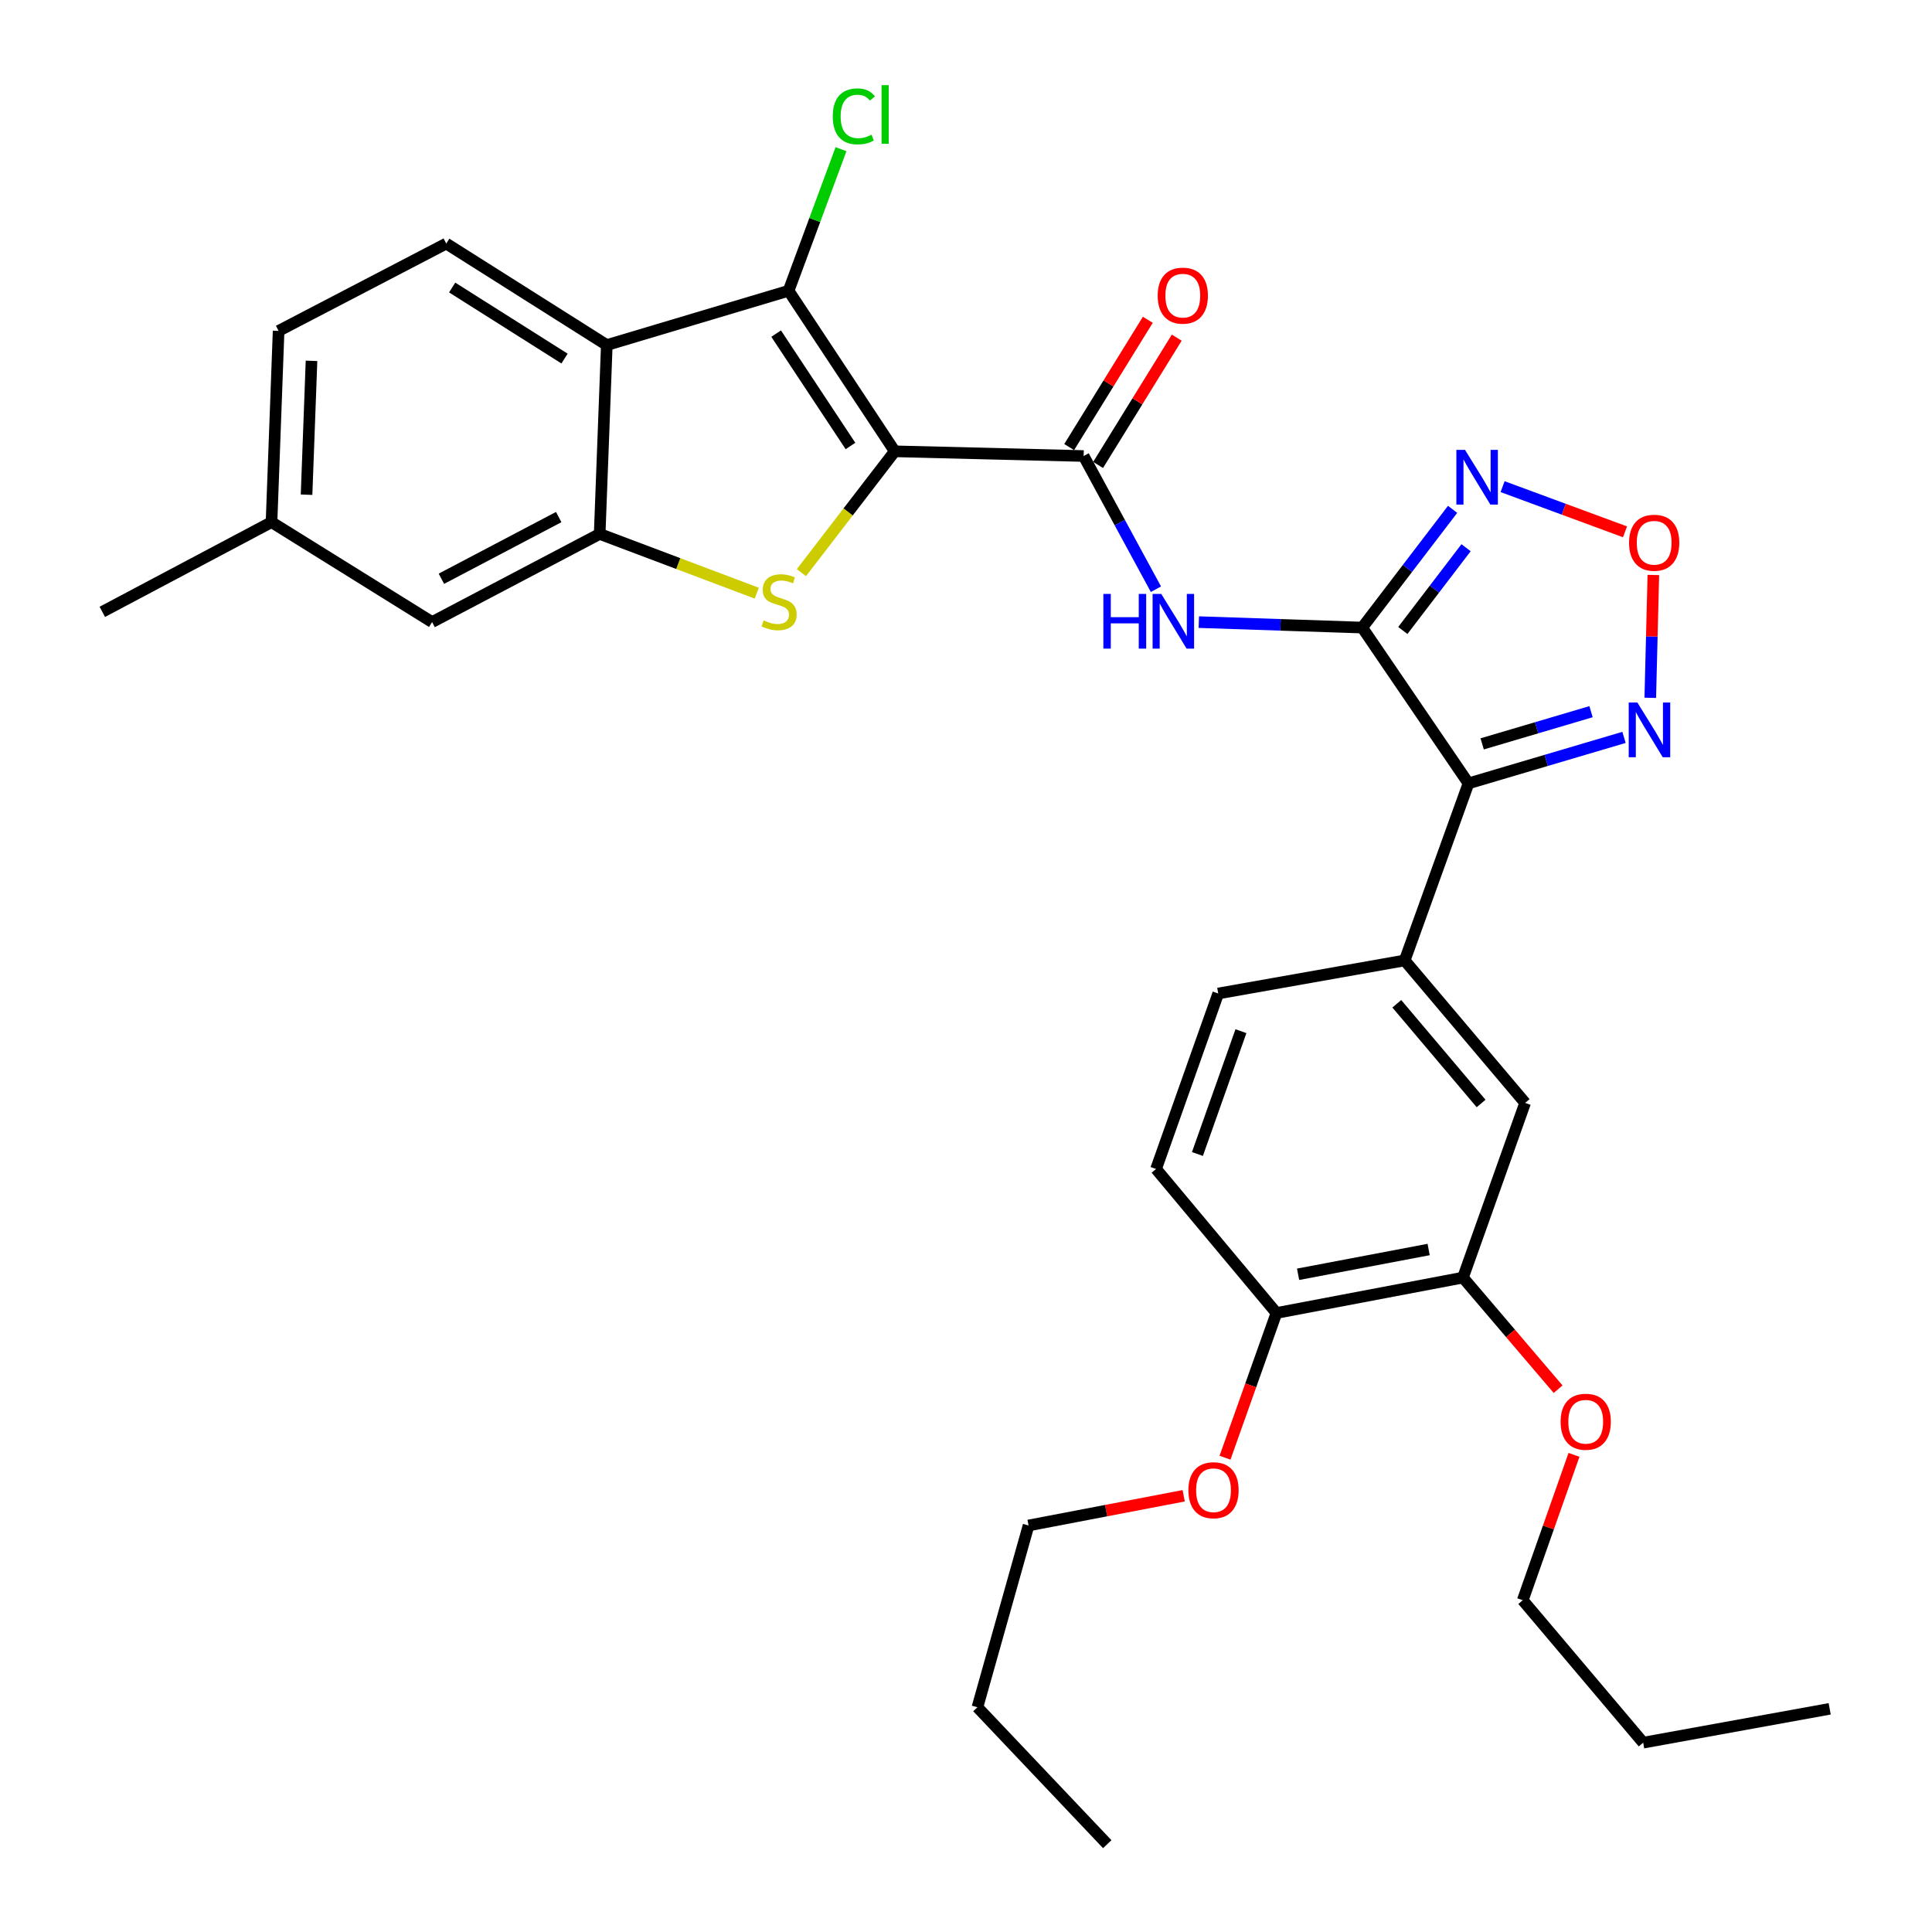 <?xml version='1.0' encoding='iso-8859-1'?>
<svg version='1.1' baseProfile='full'
              xmlns='http://www.w3.org/2000/svg'
                      xmlns:rdkit='http://www.rdkit.org/xml'
                      xmlns:xlink='http://www.w3.org/1999/xlink'
                  xml:space='preserve'
width='1000px' height='1000px' viewBox='0 0 1000 1000'>
<!-- END OF HEADER -->
<rect style='opacity:1.0;fill:#FFFFFF;stroke:none' width='1000' height='1000' x='0' y='0'> </rect>
<path class='bond-1' d='M 463.122,233.6 L 438.963,265.001' style='fill:none;fill-rule:evenodd;stroke:#000000;stroke-width:6px;stroke-linecap:butt;stroke-linejoin:miter;stroke-opacity:1' />
<path class='bond-1' d='M 438.963,265.001 L 414.803,296.402' style='fill:none;fill-rule:evenodd;stroke:#CCCC00;stroke-width:6px;stroke-linecap:butt;stroke-linejoin:miter;stroke-opacity:1' />
<path class='bond-2' d='M 463.122,233.6 L 408.167,150.507' style='fill:none;fill-rule:evenodd;stroke:#000000;stroke-width:6px;stroke-linecap:butt;stroke-linejoin:miter;stroke-opacity:1' />
<path class='bond-2' d='M 440.201,230.844 L 401.732,172.679' style='fill:none;fill-rule:evenodd;stroke:#000000;stroke-width:6px;stroke-linecap:butt;stroke-linejoin:miter;stroke-opacity:1' />
<path class='bond-4' d='M 463.122,233.6 L 560.889,236.034' style='fill:none;fill-rule:evenodd;stroke:#000000;stroke-width:6px;stroke-linecap:butt;stroke-linejoin:miter;stroke-opacity:1' />
<path class='bond-0' d='M 705.096,324.836 L 662.801,323.424' style='fill:none;fill-rule:evenodd;stroke:#000000;stroke-width:6px;stroke-linecap:butt;stroke-linejoin:miter;stroke-opacity:1' />
<path class='bond-0' d='M 662.801,323.424 L 620.505,322.011' style='fill:none;fill-rule:evenodd;stroke:#0000FF;stroke-width:6px;stroke-linecap:butt;stroke-linejoin:miter;stroke-opacity:1' />
<path class='bond-3' d='M 705.096,324.836 L 760.081,405.475' style='fill:none;fill-rule:evenodd;stroke:#000000;stroke-width:6px;stroke-linecap:butt;stroke-linejoin:miter;stroke-opacity:1' />
<path class='bond-8' d='M 705.096,324.836 L 728.481,294.234' style='fill:none;fill-rule:evenodd;stroke:#000000;stroke-width:6px;stroke-linecap:butt;stroke-linejoin:miter;stroke-opacity:1' />
<path class='bond-8' d='M 728.481,294.234 L 751.867,263.632' style='fill:none;fill-rule:evenodd;stroke:#0000FF;stroke-width:6px;stroke-linecap:butt;stroke-linejoin:miter;stroke-opacity:1' />
<path class='bond-8' d='M 726.095,326.341 L 742.464,304.919' style='fill:none;fill-rule:evenodd;stroke:#000000;stroke-width:6px;stroke-linecap:butt;stroke-linejoin:miter;stroke-opacity:1' />
<path class='bond-8' d='M 742.464,304.919 L 758.834,283.497' style='fill:none;fill-rule:evenodd;stroke:#0000FF;stroke-width:6px;stroke-linecap:butt;stroke-linejoin:miter;stroke-opacity:1' />
<path class='bond-6' d='M 391.707,307.033 L 351.049,291.698' style='fill:none;fill-rule:evenodd;stroke:#CCCC00;stroke-width:6px;stroke-linecap:butt;stroke-linejoin:miter;stroke-opacity:1' />
<path class='bond-6' d='M 351.049,291.698 L 310.39,276.363' style='fill:none;fill-rule:evenodd;stroke:#000000;stroke-width:6px;stroke-linecap:butt;stroke-linejoin:miter;stroke-opacity:1' />
<path class='bond-5' d='M 408.167,150.507 L 314.076,178.606' style='fill:none;fill-rule:evenodd;stroke:#000000;stroke-width:6px;stroke-linecap:butt;stroke-linejoin:miter;stroke-opacity:1' />
<path class='bond-19' d='M 408.167,150.507 L 421.734,113.866' style='fill:none;fill-rule:evenodd;stroke:#000000;stroke-width:6px;stroke-linecap:butt;stroke-linejoin:miter;stroke-opacity:1' />
<path class='bond-19' d='M 421.734,113.866 L 435.301,77.224' style='fill:none;fill-rule:evenodd;stroke:#00CC00;stroke-width:6px;stroke-linecap:butt;stroke-linejoin:miter;stroke-opacity:1' />
<path class='bond-9' d='M 760.081,405.475 L 800.33,393.575' style='fill:none;fill-rule:evenodd;stroke:#000000;stroke-width:6px;stroke-linecap:butt;stroke-linejoin:miter;stroke-opacity:1' />
<path class='bond-9' d='M 800.33,393.575 L 840.579,381.675' style='fill:none;fill-rule:evenodd;stroke:#0000FF;stroke-width:6px;stroke-linecap:butt;stroke-linejoin:miter;stroke-opacity:1' />
<path class='bond-9' d='M 767.166,385.029 L 795.34,376.699' style='fill:none;fill-rule:evenodd;stroke:#000000;stroke-width:6px;stroke-linecap:butt;stroke-linejoin:miter;stroke-opacity:1' />
<path class='bond-9' d='M 795.34,376.699 L 823.515,368.369' style='fill:none;fill-rule:evenodd;stroke:#0000FF;stroke-width:6px;stroke-linecap:butt;stroke-linejoin:miter;stroke-opacity:1' />
<path class='bond-11' d='M 760.081,405.475 L 727.064,497.122' style='fill:none;fill-rule:evenodd;stroke:#000000;stroke-width:6px;stroke-linecap:butt;stroke-linejoin:miter;stroke-opacity:1' />
<path class='bond-7' d='M 560.889,236.034 L 579.601,270.506' style='fill:none;fill-rule:evenodd;stroke:#000000;stroke-width:6px;stroke-linecap:butt;stroke-linejoin:miter;stroke-opacity:1' />
<path class='bond-7' d='M 579.601,270.506 L 598.312,304.978' style='fill:none;fill-rule:evenodd;stroke:#0000FF;stroke-width:6px;stroke-linecap:butt;stroke-linejoin:miter;stroke-opacity:1' />
<path class='bond-16' d='M 568.375,240.658 L 588.726,207.713' style='fill:none;fill-rule:evenodd;stroke:#000000;stroke-width:6px;stroke-linecap:butt;stroke-linejoin:miter;stroke-opacity:1' />
<path class='bond-16' d='M 588.726,207.713 L 609.077,174.768' style='fill:none;fill-rule:evenodd;stroke:#FF0000;stroke-width:6px;stroke-linecap:butt;stroke-linejoin:miter;stroke-opacity:1' />
<path class='bond-16' d='M 553.403,231.41 L 573.754,198.465' style='fill:none;fill-rule:evenodd;stroke:#000000;stroke-width:6px;stroke-linecap:butt;stroke-linejoin:miter;stroke-opacity:1' />
<path class='bond-16' d='M 573.754,198.465 L 594.105,165.519' style='fill:none;fill-rule:evenodd;stroke:#FF0000;stroke-width:6px;stroke-linecap:butt;stroke-linejoin:miter;stroke-opacity:1' />
<path class='bond-13' d='M 314.076,178.606 L 230.984,126.066' style='fill:none;fill-rule:evenodd;stroke:#000000;stroke-width:6px;stroke-linecap:butt;stroke-linejoin:miter;stroke-opacity:1' />
<path class='bond-13' d='M 292.207,185.599 L 234.042,148.821' style='fill:none;fill-rule:evenodd;stroke:#000000;stroke-width:6px;stroke-linecap:butt;stroke-linejoin:miter;stroke-opacity:1' />
<path class='bond-32' d='M 314.076,178.606 L 310.39,276.363' style='fill:none;fill-rule:evenodd;stroke:#000000;stroke-width:6px;stroke-linecap:butt;stroke-linejoin:miter;stroke-opacity:1' />
<path class='bond-15' d='M 310.39,276.363 L 223.651,321.981' style='fill:none;fill-rule:evenodd;stroke:#000000;stroke-width:6px;stroke-linecap:butt;stroke-linejoin:miter;stroke-opacity:1' />
<path class='bond-15' d='M 289.188,267.631 L 228.47,299.563' style='fill:none;fill-rule:evenodd;stroke:#000000;stroke-width:6px;stroke-linecap:butt;stroke-linejoin:miter;stroke-opacity:1' />
<path class='bond-10' d='M 777.74,251.888 L 809.423,263.58' style='fill:none;fill-rule:evenodd;stroke:#0000FF;stroke-width:6px;stroke-linecap:butt;stroke-linejoin:miter;stroke-opacity:1' />
<path class='bond-10' d='M 809.423,263.58 L 841.105,275.272' style='fill:none;fill-rule:evenodd;stroke:#FF0000;stroke-width:6px;stroke-linecap:butt;stroke-linejoin:miter;stroke-opacity:1' />
<path class='bond-34' d='M 854.178,361.193 L 854.976,329.402' style='fill:none;fill-rule:evenodd;stroke:#0000FF;stroke-width:6px;stroke-linecap:butt;stroke-linejoin:miter;stroke-opacity:1' />
<path class='bond-34' d='M 854.976,329.402 L 855.774,297.61' style='fill:none;fill-rule:evenodd;stroke:#FF0000;stroke-width:6px;stroke-linecap:butt;stroke-linejoin:miter;stroke-opacity:1' />
<path class='bond-12' d='M 727.064,497.122 L 789.401,570.858' style='fill:none;fill-rule:evenodd;stroke:#000000;stroke-width:6px;stroke-linecap:butt;stroke-linejoin:miter;stroke-opacity:1' />
<path class='bond-12' d='M 722.976,519.544 L 766.611,571.159' style='fill:none;fill-rule:evenodd;stroke:#000000;stroke-width:6px;stroke-linecap:butt;stroke-linejoin:miter;stroke-opacity:1' />
<path class='bond-18' d='M 727.064,497.122 L 630.549,514.231' style='fill:none;fill-rule:evenodd;stroke:#000000;stroke-width:6px;stroke-linecap:butt;stroke-linejoin:miter;stroke-opacity:1' />
<path class='bond-14' d='M 789.401,570.858 L 757.226,661.283' style='fill:none;fill-rule:evenodd;stroke:#000000;stroke-width:6px;stroke-linecap:butt;stroke-linejoin:miter;stroke-opacity:1' />
<path class='bond-21' d='M 230.984,126.066 L 144.205,171.273' style='fill:none;fill-rule:evenodd;stroke:#000000;stroke-width:6px;stroke-linecap:butt;stroke-linejoin:miter;stroke-opacity:1' />
<path class='bond-23' d='M 757.226,661.283 L 781.847,690.163' style='fill:none;fill-rule:evenodd;stroke:#000000;stroke-width:6px;stroke-linecap:butt;stroke-linejoin:miter;stroke-opacity:1' />
<path class='bond-23' d='M 781.847,690.163 L 806.469,719.042' style='fill:none;fill-rule:evenodd;stroke:#FF0000;stroke-width:6px;stroke-linecap:butt;stroke-linejoin:miter;stroke-opacity:1' />
<path class='bond-35' d='M 757.226,661.283 L 660.69,679.604' style='fill:none;fill-rule:evenodd;stroke:#000000;stroke-width:6px;stroke-linecap:butt;stroke-linejoin:miter;stroke-opacity:1' />
<path class='bond-35' d='M 739.464,646.742 L 671.889,659.567' style='fill:none;fill-rule:evenodd;stroke:#000000;stroke-width:6px;stroke-linecap:butt;stroke-linejoin:miter;stroke-opacity:1' />
<path class='bond-22' d='M 223.651,321.981 L 140.539,270.253' style='fill:none;fill-rule:evenodd;stroke:#000000;stroke-width:6px;stroke-linecap:butt;stroke-linejoin:miter;stroke-opacity:1' />
<path class='bond-17' d='M 660.69,679.604 L 598.373,605.057' style='fill:none;fill-rule:evenodd;stroke:#000000;stroke-width:6px;stroke-linecap:butt;stroke-linejoin:miter;stroke-opacity:1' />
<path class='bond-24' d='M 660.69,679.604 L 647.379,717.052' style='fill:none;fill-rule:evenodd;stroke:#000000;stroke-width:6px;stroke-linecap:butt;stroke-linejoin:miter;stroke-opacity:1' />
<path class='bond-24' d='M 647.379,717.052 L 634.069,754.5' style='fill:none;fill-rule:evenodd;stroke:#FF0000;stroke-width:6px;stroke-linecap:butt;stroke-linejoin:miter;stroke-opacity:1' />
<path class='bond-20' d='M 630.549,514.231 L 598.373,605.057' style='fill:none;fill-rule:evenodd;stroke:#000000;stroke-width:6px;stroke-linecap:butt;stroke-linejoin:miter;stroke-opacity:1' />
<path class='bond-20' d='M 642.31,533.731 L 619.788,597.309' style='fill:none;fill-rule:evenodd;stroke:#000000;stroke-width:6px;stroke-linecap:butt;stroke-linejoin:miter;stroke-opacity:1' />
<path class='bond-33' d='M 144.205,171.273 L 140.539,270.253' style='fill:none;fill-rule:evenodd;stroke:#000000;stroke-width:6px;stroke-linecap:butt;stroke-linejoin:miter;stroke-opacity:1' />
<path class='bond-33' d='M 161.241,186.771 L 158.675,256.057' style='fill:none;fill-rule:evenodd;stroke:#000000;stroke-width:6px;stroke-linecap:butt;stroke-linejoin:miter;stroke-opacity:1' />
<path class='bond-26' d='M 140.539,270.253 L 52.959,316.692' style='fill:none;fill-rule:evenodd;stroke:#000000;stroke-width:6px;stroke-linecap:butt;stroke-linejoin:miter;stroke-opacity:1' />
<path class='bond-25' d='M 814.697,753.022 L 801.433,790.645' style='fill:none;fill-rule:evenodd;stroke:#FF0000;stroke-width:6px;stroke-linecap:butt;stroke-linejoin:miter;stroke-opacity:1' />
<path class='bond-25' d='M 801.433,790.645 L 788.169,828.269' style='fill:none;fill-rule:evenodd;stroke:#000000;stroke-width:6px;stroke-linecap:butt;stroke-linejoin:miter;stroke-opacity:1' />
<path class='bond-27' d='M 612.677,774.207 L 572.529,781.895' style='fill:none;fill-rule:evenodd;stroke:#FF0000;stroke-width:6px;stroke-linecap:butt;stroke-linejoin:miter;stroke-opacity:1' />
<path class='bond-27' d='M 572.529,781.895 L 532.381,789.583' style='fill:none;fill-rule:evenodd;stroke:#000000;stroke-width:6px;stroke-linecap:butt;stroke-linejoin:miter;stroke-opacity:1' />
<path class='bond-28' d='M 788.169,828.269 L 850.505,902.005' style='fill:none;fill-rule:evenodd;stroke:#000000;stroke-width:6px;stroke-linecap:butt;stroke-linejoin:miter;stroke-opacity:1' />
<path class='bond-29' d='M 532.381,789.583 L 505.915,883.674' style='fill:none;fill-rule:evenodd;stroke:#000000;stroke-width:6px;stroke-linecap:butt;stroke-linejoin:miter;stroke-opacity:1' />
<path class='bond-30' d='M 850.505,902.005 L 947.041,884.485' style='fill:none;fill-rule:evenodd;stroke:#000000;stroke-width:6px;stroke-linecap:butt;stroke-linejoin:miter;stroke-opacity:1' />
<path class='bond-31' d='M 505.915,883.674 L 573.11,954.545' style='fill:none;fill-rule:evenodd;stroke:#000000;stroke-width:6px;stroke-linecap:butt;stroke-linejoin:miter;stroke-opacity:1' />
<path  class='atom-2' d='M 395.269 321.113
Q 395.589 321.233, 396.909 321.793
Q 398.229 322.353, 399.669 322.713
Q 401.149 323.033, 402.589 323.033
Q 405.269 323.033, 406.829 321.753
Q 408.389 320.433, 408.389 318.153
Q 408.389 316.593, 407.589 315.633
Q 406.829 314.673, 405.629 314.153
Q 404.429 313.633, 402.429 313.033
Q 399.909 312.273, 398.389 311.553
Q 396.909 310.833, 395.829 309.313
Q 394.789 307.793, 394.789 305.233
Q 394.789 301.673, 397.189 299.473
Q 399.629 297.273, 404.429 297.273
Q 407.709 297.273, 411.429 298.833
L 410.509 301.913
Q 407.109 300.513, 404.549 300.513
Q 401.789 300.513, 400.269 301.673
Q 398.749 302.793, 398.789 304.753
Q 398.789 306.273, 399.549 307.193
Q 400.349 308.113, 401.469 308.633
Q 402.629 309.153, 404.549 309.753
Q 407.109 310.553, 408.629 311.353
Q 410.149 312.153, 411.229 313.793
Q 412.349 315.393, 412.349 318.153
Q 412.349 322.073, 409.709 324.193
Q 407.109 326.273, 402.749 326.273
Q 400.229 326.273, 398.309 325.713
Q 396.429 325.193, 394.189 324.273
L 395.269 321.113
' fill='#CCCC00'/>
<path  class='atom-8' d='M 571.099 307.411
L 574.939 307.411
L 574.939 319.451
L 589.419 319.451
L 589.419 307.411
L 593.259 307.411
L 593.259 335.731
L 589.419 335.731
L 589.419 322.651
L 574.939 322.651
L 574.939 335.731
L 571.099 335.731
L 571.099 307.411
' fill='#0000FF'/>
<path  class='atom-8' d='M 601.059 307.411
L 610.339 322.411
Q 611.259 323.891, 612.739 326.571
Q 614.219 329.251, 614.299 329.411
L 614.299 307.411
L 618.059 307.411
L 618.059 335.731
L 614.179 335.731
L 604.219 319.331
Q 603.059 317.411, 601.819 315.211
Q 600.619 313.011, 600.259 312.331
L 600.259 335.731
L 596.579 335.731
L 596.579 307.411
L 601.059 307.411
' fill='#0000FF'/>
<path  class='atom-9' d='M 758.298 232.863
L 767.578 247.863
Q 768.498 249.343, 769.978 252.023
Q 771.458 254.703, 771.538 254.863
L 771.538 232.863
L 775.298 232.863
L 775.298 261.183
L 771.418 261.183
L 761.458 244.783
Q 760.298 242.863, 759.058 240.663
Q 757.858 238.463, 757.498 237.783
L 757.498 261.183
L 753.818 261.183
L 753.818 232.863
L 758.298 232.863
' fill='#0000FF'/>
<path  class='atom-10' d='M 847.501 363.617
L 856.781 378.617
Q 857.701 380.097, 859.181 382.777
Q 860.661 385.457, 860.741 385.617
L 860.741 363.617
L 864.501 363.617
L 864.501 391.937
L 860.621 391.937
L 850.661 375.537
Q 849.501 373.617, 848.261 371.417
Q 847.061 369.217, 846.701 368.537
L 846.701 391.937
L 843.021 391.937
L 843.021 363.617
L 847.501 363.617
' fill='#0000FF'/>
<path  class='atom-11' d='M 843.196 280.921
Q 843.196 274.121, 846.556 270.321
Q 849.916 266.521, 856.196 266.521
Q 862.476 266.521, 865.836 270.321
Q 869.196 274.121, 869.196 280.921
Q 869.196 287.801, 865.796 291.721
Q 862.396 295.601, 856.196 295.601
Q 849.956 295.601, 846.556 291.721
Q 843.196 287.841, 843.196 280.921
M 856.196 292.401
Q 860.516 292.401, 862.836 289.521
Q 865.196 286.601, 865.196 280.921
Q 865.196 275.361, 862.836 272.561
Q 860.516 269.721, 856.196 269.721
Q 851.876 269.721, 849.516 272.521
Q 847.196 275.321, 847.196 280.921
Q 847.196 286.641, 849.516 289.521
Q 851.876 292.401, 856.196 292.401
' fill='#FF0000'/>
<path  class='atom-17' d='M 599.217 153.022
Q 599.217 146.222, 602.577 142.422
Q 605.937 138.622, 612.217 138.622
Q 618.497 138.622, 621.857 142.422
Q 625.217 146.222, 625.217 153.022
Q 625.217 159.902, 621.817 163.822
Q 618.417 167.702, 612.217 167.702
Q 605.977 167.702, 602.577 163.822
Q 599.217 159.942, 599.217 153.022
M 612.217 164.502
Q 616.537 164.502, 618.857 161.622
Q 621.217 158.702, 621.217 153.022
Q 621.217 147.462, 618.857 144.662
Q 616.537 141.822, 612.217 141.822
Q 607.897 141.822, 605.537 144.622
Q 603.217 147.422, 603.217 153.022
Q 603.217 158.742, 605.537 161.622
Q 607.897 164.502, 612.217 164.502
' fill='#FF0000'/>
<path  class='atom-20' d='M 431.036 60.231
Q 431.036 53.191, 434.316 49.511
Q 437.636 45.791, 443.916 45.791
Q 449.756 45.791, 452.876 49.911
L 450.236 52.071
Q 447.956 49.071, 443.916 49.071
Q 439.636 49.071, 437.356 51.951
Q 435.116 54.791, 435.116 60.231
Q 435.116 65.831, 437.436 68.711
Q 439.796 71.591, 444.356 71.591
Q 447.476 71.591, 451.116 69.711
L 452.236 72.711
Q 450.756 73.671, 448.516 74.231
Q 446.276 74.791, 443.796 74.791
Q 437.636 74.791, 434.316 71.031
Q 431.036 67.271, 431.036 60.231
' fill='#00CC00'/>
<path  class='atom-20' d='M 456.316 44.071
L 459.996 44.071
L 459.996 74.431
L 456.316 74.431
L 456.316 44.071
' fill='#00CC00'/>
<path  class='atom-24' d='M 807.765 735.891
Q 807.765 729.091, 811.125 725.291
Q 814.485 721.491, 820.765 721.491
Q 827.045 721.491, 830.405 725.291
Q 833.765 729.091, 833.765 735.891
Q 833.765 742.771, 830.365 746.691
Q 826.965 750.571, 820.765 750.571
Q 814.525 750.571, 811.125 746.691
Q 807.765 742.811, 807.765 735.891
M 820.765 747.371
Q 825.085 747.371, 827.405 744.491
Q 829.765 741.571, 829.765 735.891
Q 829.765 730.331, 827.405 727.531
Q 825.085 724.691, 820.765 724.691
Q 816.445 724.691, 814.085 727.491
Q 811.765 730.291, 811.765 735.891
Q 811.765 741.611, 814.085 744.491
Q 816.445 747.371, 820.765 747.371
' fill='#FF0000'/>
<path  class='atom-25' d='M 615.114 771.331
Q 615.114 764.531, 618.474 760.731
Q 621.834 756.931, 628.114 756.931
Q 634.394 756.931, 637.754 760.731
Q 641.114 764.531, 641.114 771.331
Q 641.114 778.211, 637.714 782.131
Q 634.314 786.011, 628.114 786.011
Q 621.874 786.011, 618.474 782.131
Q 615.114 778.251, 615.114 771.331
M 628.114 782.811
Q 632.434 782.811, 634.754 779.931
Q 637.114 777.011, 637.114 771.331
Q 637.114 765.771, 634.754 762.971
Q 632.434 760.131, 628.114 760.131
Q 623.794 760.131, 621.434 762.931
Q 619.114 765.731, 619.114 771.331
Q 619.114 777.051, 621.434 779.931
Q 623.794 782.811, 628.114 782.811
' fill='#FF0000'/>
</svg>
